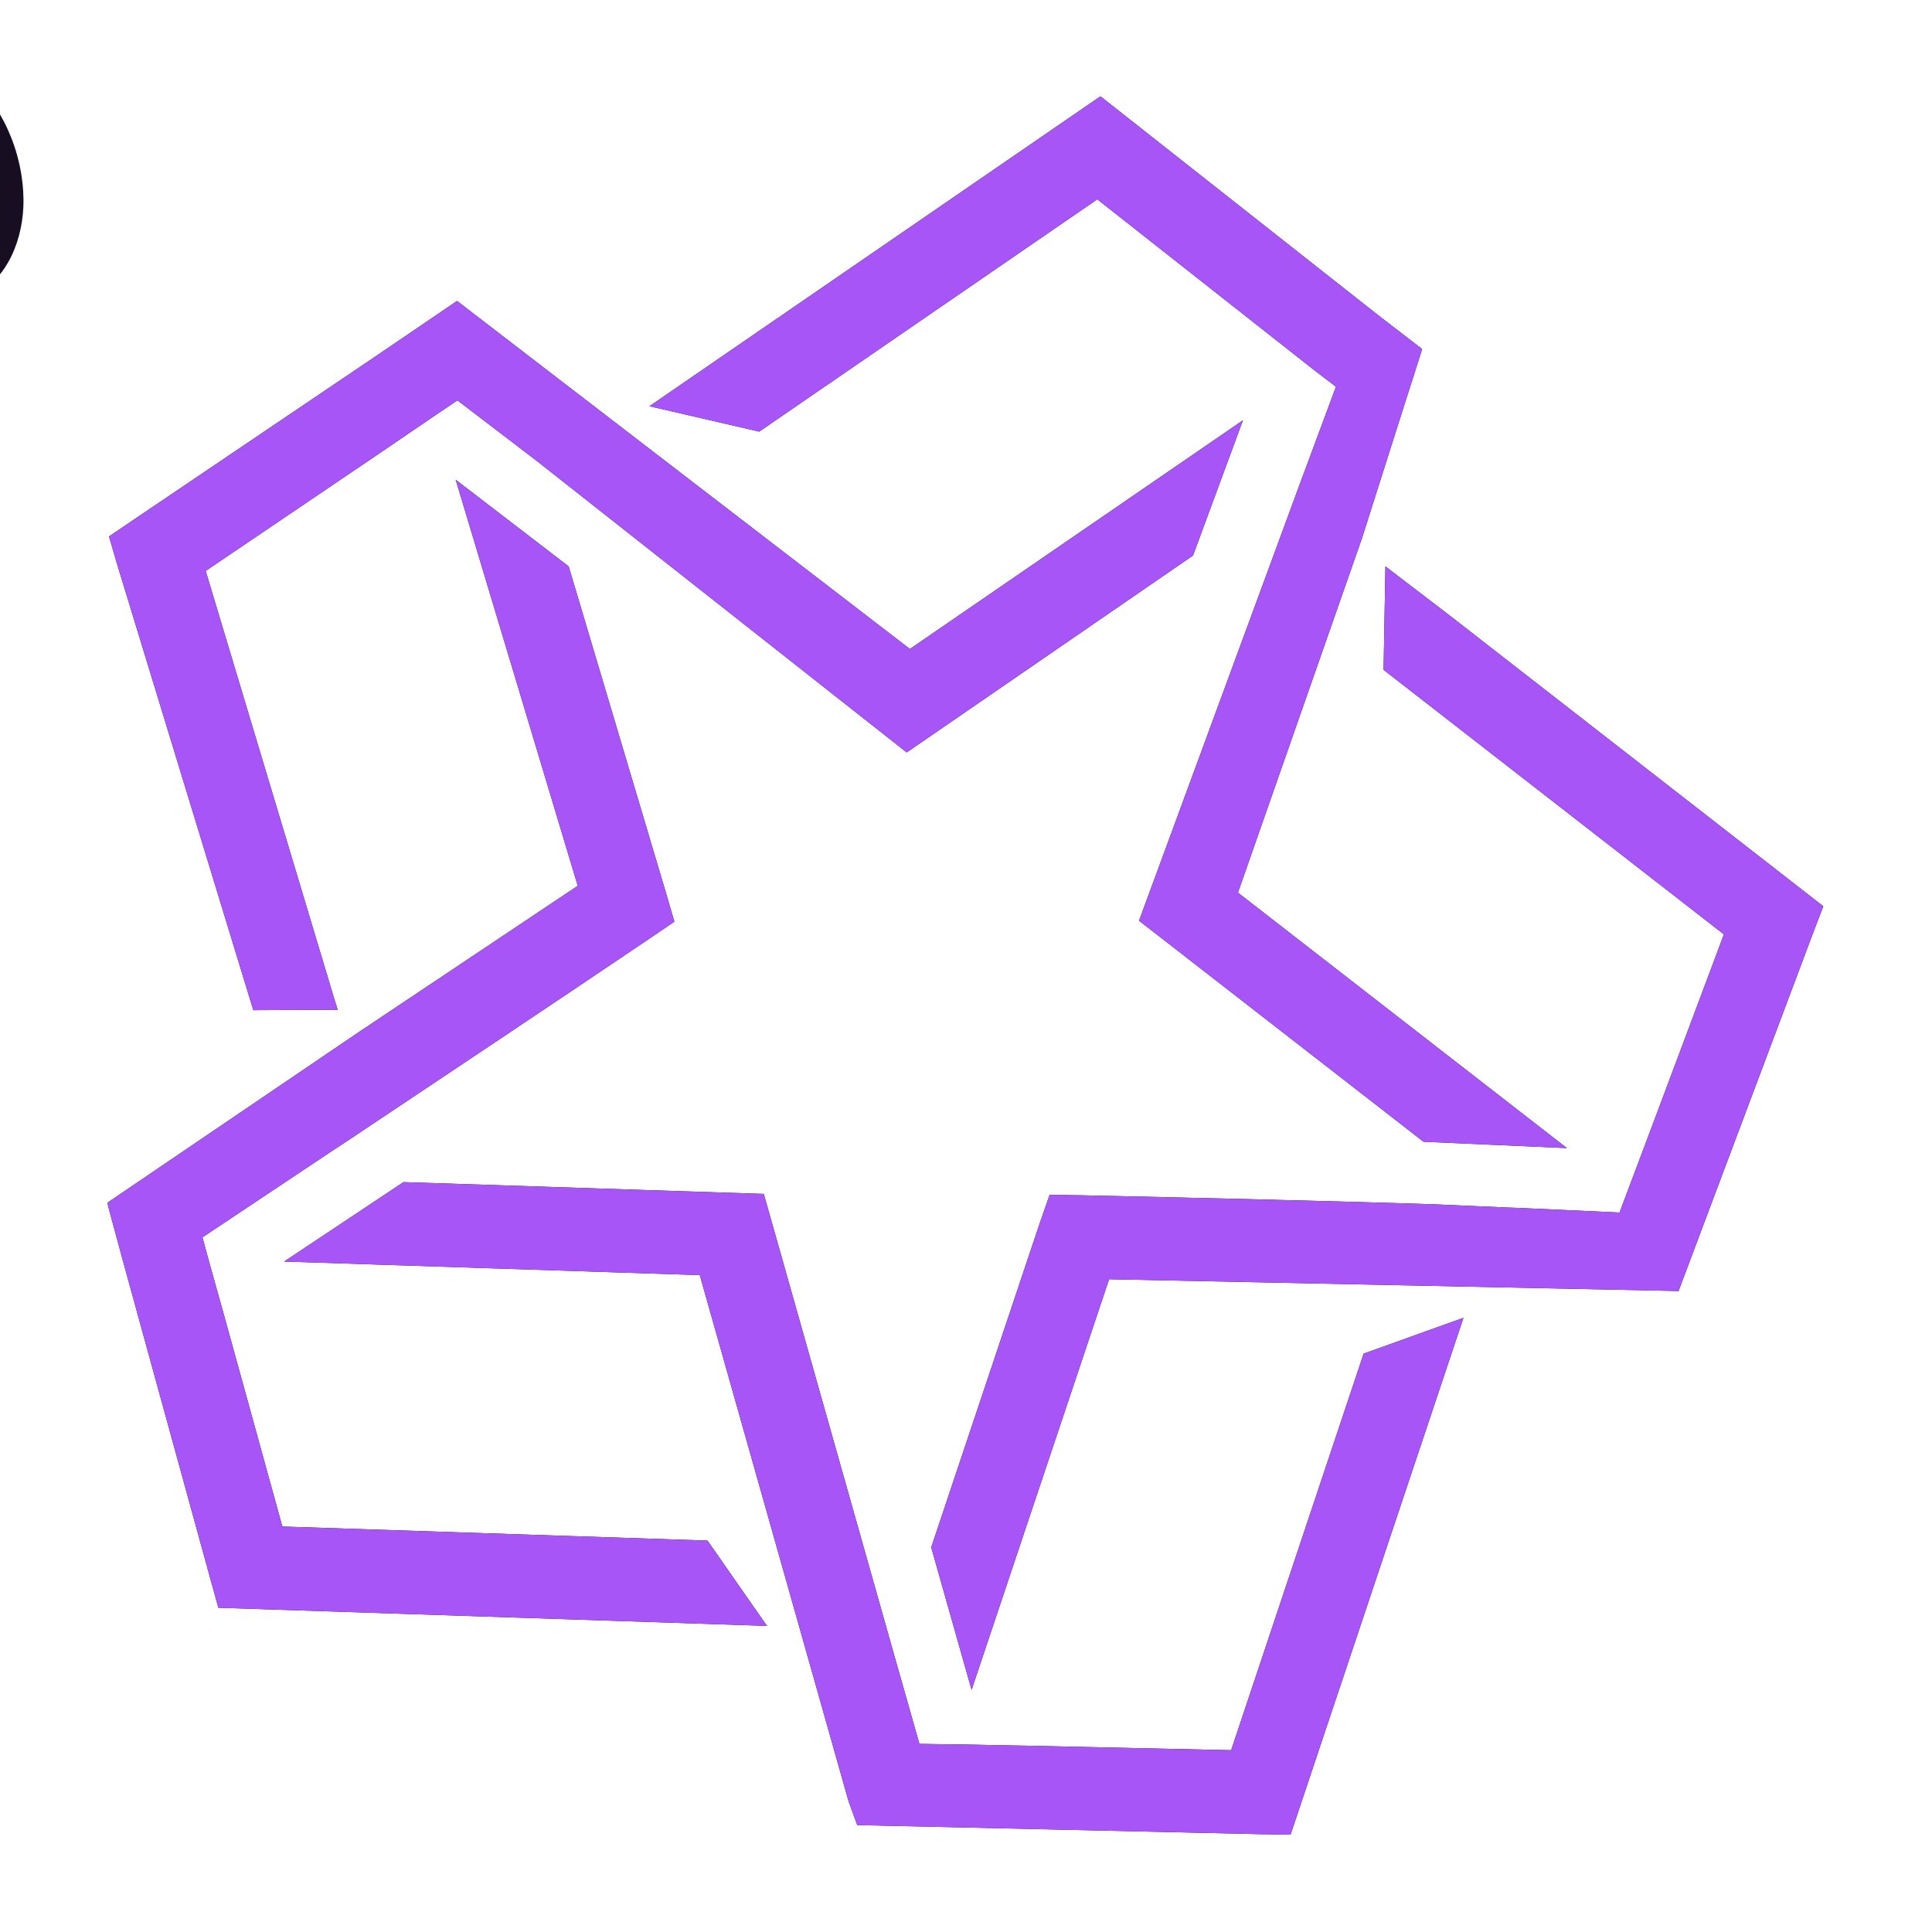 <svg xmlns="http://www.w3.org/2000/svg" xmlns:xlink="http://www.w3.org/1999/xlink" width="500" zoomAndPan="magnify" viewBox="0 0 375 375" height="500" preserveAspectRatio="xMidYMid meet" version="1.2"><defs><clipPath id="055870451c"><path d="M 20.898 18.75 L 353.898 18.75 L 353.898 356.195 L 20.898 356.195 Z M 20.898 18.75 "/></clipPath><clipPath id="749e9c01c4"><path d="M 20.898 18.75 L 353.898 18.75 L 353.898 356.195 L 20.898 356.195 Z M 20.898 18.75 "/></clipPath><clipPath id="c7be978b87"><path d="M 104.125 89.414 L 115.75 98.574 L 175.992 146.047 L 231.566 107.824 L 241.254 81.578 L 176.609 125.965 L 88.715 58.414 L 73.301 68.895 L 26.094 100.777 L 21.16 104.125 L 22.836 109.848 L 49.168 196.07 L 65.551 195.984 L 64.934 194.047 L 39.922 110.816 L 74.797 87.215 L 84.484 80.609 L 88.801 77.703 L 88.891 77.789 Z M 110.379 109.938 L 88.449 93.113 L 112.141 171.938 L 69.953 200.121 L 20.898 233.414 L 20.984 234.117 L 24.066 245.48 L 40.801 306.336 L 42.387 312.062 L 148.867 315.586 L 137.328 299.027 L 54.805 296.297 L 43.355 254.816 L 40.449 244.422 L 39.305 240.195 L 39.305 240.105 L 39.395 240.105 L 56.301 228.832 L 65.285 222.844 L 66.254 222.227 C 86.16 208.93 106.152 195.629 125.969 182.242 L 130.898 178.898 L 129.227 173.172 Z M 148.25 231.738 L 78.32 229.449 L 55.156 244.863 L 135.832 247.504 L 164.719 349.668 L 166.391 354.25 L 244.512 356.008 L 250.5 356.098 L 284.055 255.785 L 264.68 262.742 L 238.965 339.715 L 199.066 338.836 L 185.152 338.57 L 184.184 338.57 L 178.547 338.484 L 178.457 338.484 L 173.703 321.75 L 149.922 237.641 Z M 201.797 237.465 L 180.75 300.348 L 188.586 328.004 L 215.273 248.297 L 325.805 250.586 L 351.785 181.449 L 353.898 175.902 L 281.238 119.359 L 268.91 109.938 L 268.555 130.016 L 334.609 181.363 L 320.781 218.266 L 315.676 231.828 L 314.352 235.352 L 295.066 234.469 L 292.688 234.383 L 278.598 233.766 C 260.277 233.148 230.246 232.445 209.723 232.004 L 203.734 231.918 Z M 213.598 18.695 L 126.055 78.848 L 147.367 83.777 L 212.984 38.688 L 255.258 71.977 L 259.309 75.059 L 252.438 93.555 L 221.086 178.719 L 225.754 182.332 L 276.305 221.613 L 304.137 222.844 L 240.285 173.262 L 264.328 104.562 L 270.848 84.043 L 276.043 67.75 L 267.676 61.32 Z M 294.977 234.469 L 278.508 233.766 M 178.371 338.484 L 184.094 338.57 M 178.371 338.484 L 170.707 311.27 "/></clipPath></defs><g id="d6108952bb"><g clip-rule="nonzero" clip-path="url(#055870451c)"><path style=" stroke:none;fill-rule:evenodd;fill:#020202;fill-opacity:1;" d="M 104.125 89.414 L 115.75 98.574 L 175.992 146.047 L 231.566 107.824 L 241.254 81.578 L 176.609 125.965 L 88.715 58.414 L 73.301 68.895 L 26.094 100.777 L 21.16 104.125 L 22.836 109.848 L 49.168 196.07 L 65.551 195.984 L 64.934 194.047 L 39.922 110.816 L 74.797 87.215 L 84.484 80.609 L 88.801 77.703 L 88.891 77.789 Z M 110.379 109.938 L 88.449 93.113 L 112.141 171.938 L 69.953 200.121 L 20.898 233.414 L 20.984 234.117 L 24.066 245.48 L 40.801 306.336 L 42.387 312.062 L 148.867 315.586 L 137.328 299.027 L 54.805 296.297 L 43.355 254.816 L 40.449 244.422 L 39.305 240.195 L 39.305 240.105 L 39.395 240.105 L 56.301 228.832 L 65.285 222.844 L 66.254 222.227 C 86.16 208.93 106.152 195.629 125.969 182.242 L 130.898 178.898 L 129.227 173.172 Z M 148.25 231.738 L 78.32 229.449 L 55.156 244.863 L 135.832 247.504 L 164.719 349.668 L 166.391 354.246 L 244.512 356.008 L 250.5 356.098 L 284.059 255.785 L 264.68 262.742 L 238.965 339.715 L 199.066 338.836 L 185.152 338.57 L 184.184 338.57 L 178.547 338.484 L 178.457 338.484 L 173.703 321.75 L 149.922 237.641 Z M 201.797 237.465 L 180.75 300.348 L 188.586 328.004 L 215.273 248.297 L 325.805 250.586 L 351.785 181.449 L 353.898 175.902 L 281.238 119.359 L 268.91 109.938 L 268.555 130.016 L 334.609 181.363 L 320.781 218.266 L 315.676 231.828 L 314.352 235.352 L 295.066 234.469 L 292.688 234.383 L 278.598 233.766 C 260.277 233.148 230.246 232.445 209.723 232.004 L 203.734 231.918 Z M 213.598 18.695 L 126.055 78.848 L 147.367 83.777 L 212.984 38.688 L 255.258 71.977 L 259.309 75.059 L 252.438 93.555 L 221.086 178.719 L 225.754 182.332 L 276.305 221.613 L 304.137 222.844 L 240.285 173.262 L 264.328 104.562 L 270.848 84.043 L 276.043 67.75 L 267.676 61.32 Z M 294.977 234.469 L 278.508 233.766 M 178.371 338.484 L 184.094 338.57 M 178.371 338.484 L 170.707 311.27 "/></g><g clip-rule="nonzero" clip-path="url(#749e9c01c4)"><g clip-rule="nonzero" clip-path="url(#c7be978b87)"><path style=" stroke:none;fill-rule:nonzero;fill:#a855f7;fill-opacity:1;" d="M 20.898 18.695 L 353.809 18.695 L 353.809 356.098 L 20.898 356.098 Z M 20.898 18.695 "/></g></g><path style=" stroke:none;fill-rule:nonzero;fill:#180e21;fill-opacity:1;" d="M -87.172 -0.91 C -91.352 -4.684 -95.73 -8.574 -101.133 -10.16 C -105.41 -11.418 -109.973 -11.125 -114.375 -10.516 C -120.062 -9.727 -125.75 -8.41 -130.836 -5.742 C -135.918 -3.07 -140.383 1.055 -142.652 6.332 C -144.5 10.645 -144.793 15.48 -144.406 20.156 C -143.336 32.969 -137.301 45.043 -128.922 54.793 C -126.273 57.879 -123.367 60.773 -120.055 63.133 C -106.812 72.586 -88.383 72.234 -73.41 65.848 C -68.48 63.746 -63.785 61.051 -58.66 59.469 C -43.871 54.918 -27.895 60.242 -12.48 58.973 C -9.98 58.77 -7.457 58.375 -5.176 57.328 C 1.547 54.25 4.617 46.168 4.562 38.789 C 4.531 36.445 4.262 34.129 3.754 31.84 C 3.242 29.551 2.504 27.336 1.539 25.199 C 0.574 23.062 -0.602 21.047 -1.984 19.152 C -3.363 17.258 -4.926 15.527 -6.668 13.953 C -13.641 7.723 -23.309 4.613 -32.609 5.602 C -37.918 6.164 -43 7.98 -48.25 8.988 C -64.359 12.082 -75.234 10.363 -87.16 -0.898 "/></g></svg>
